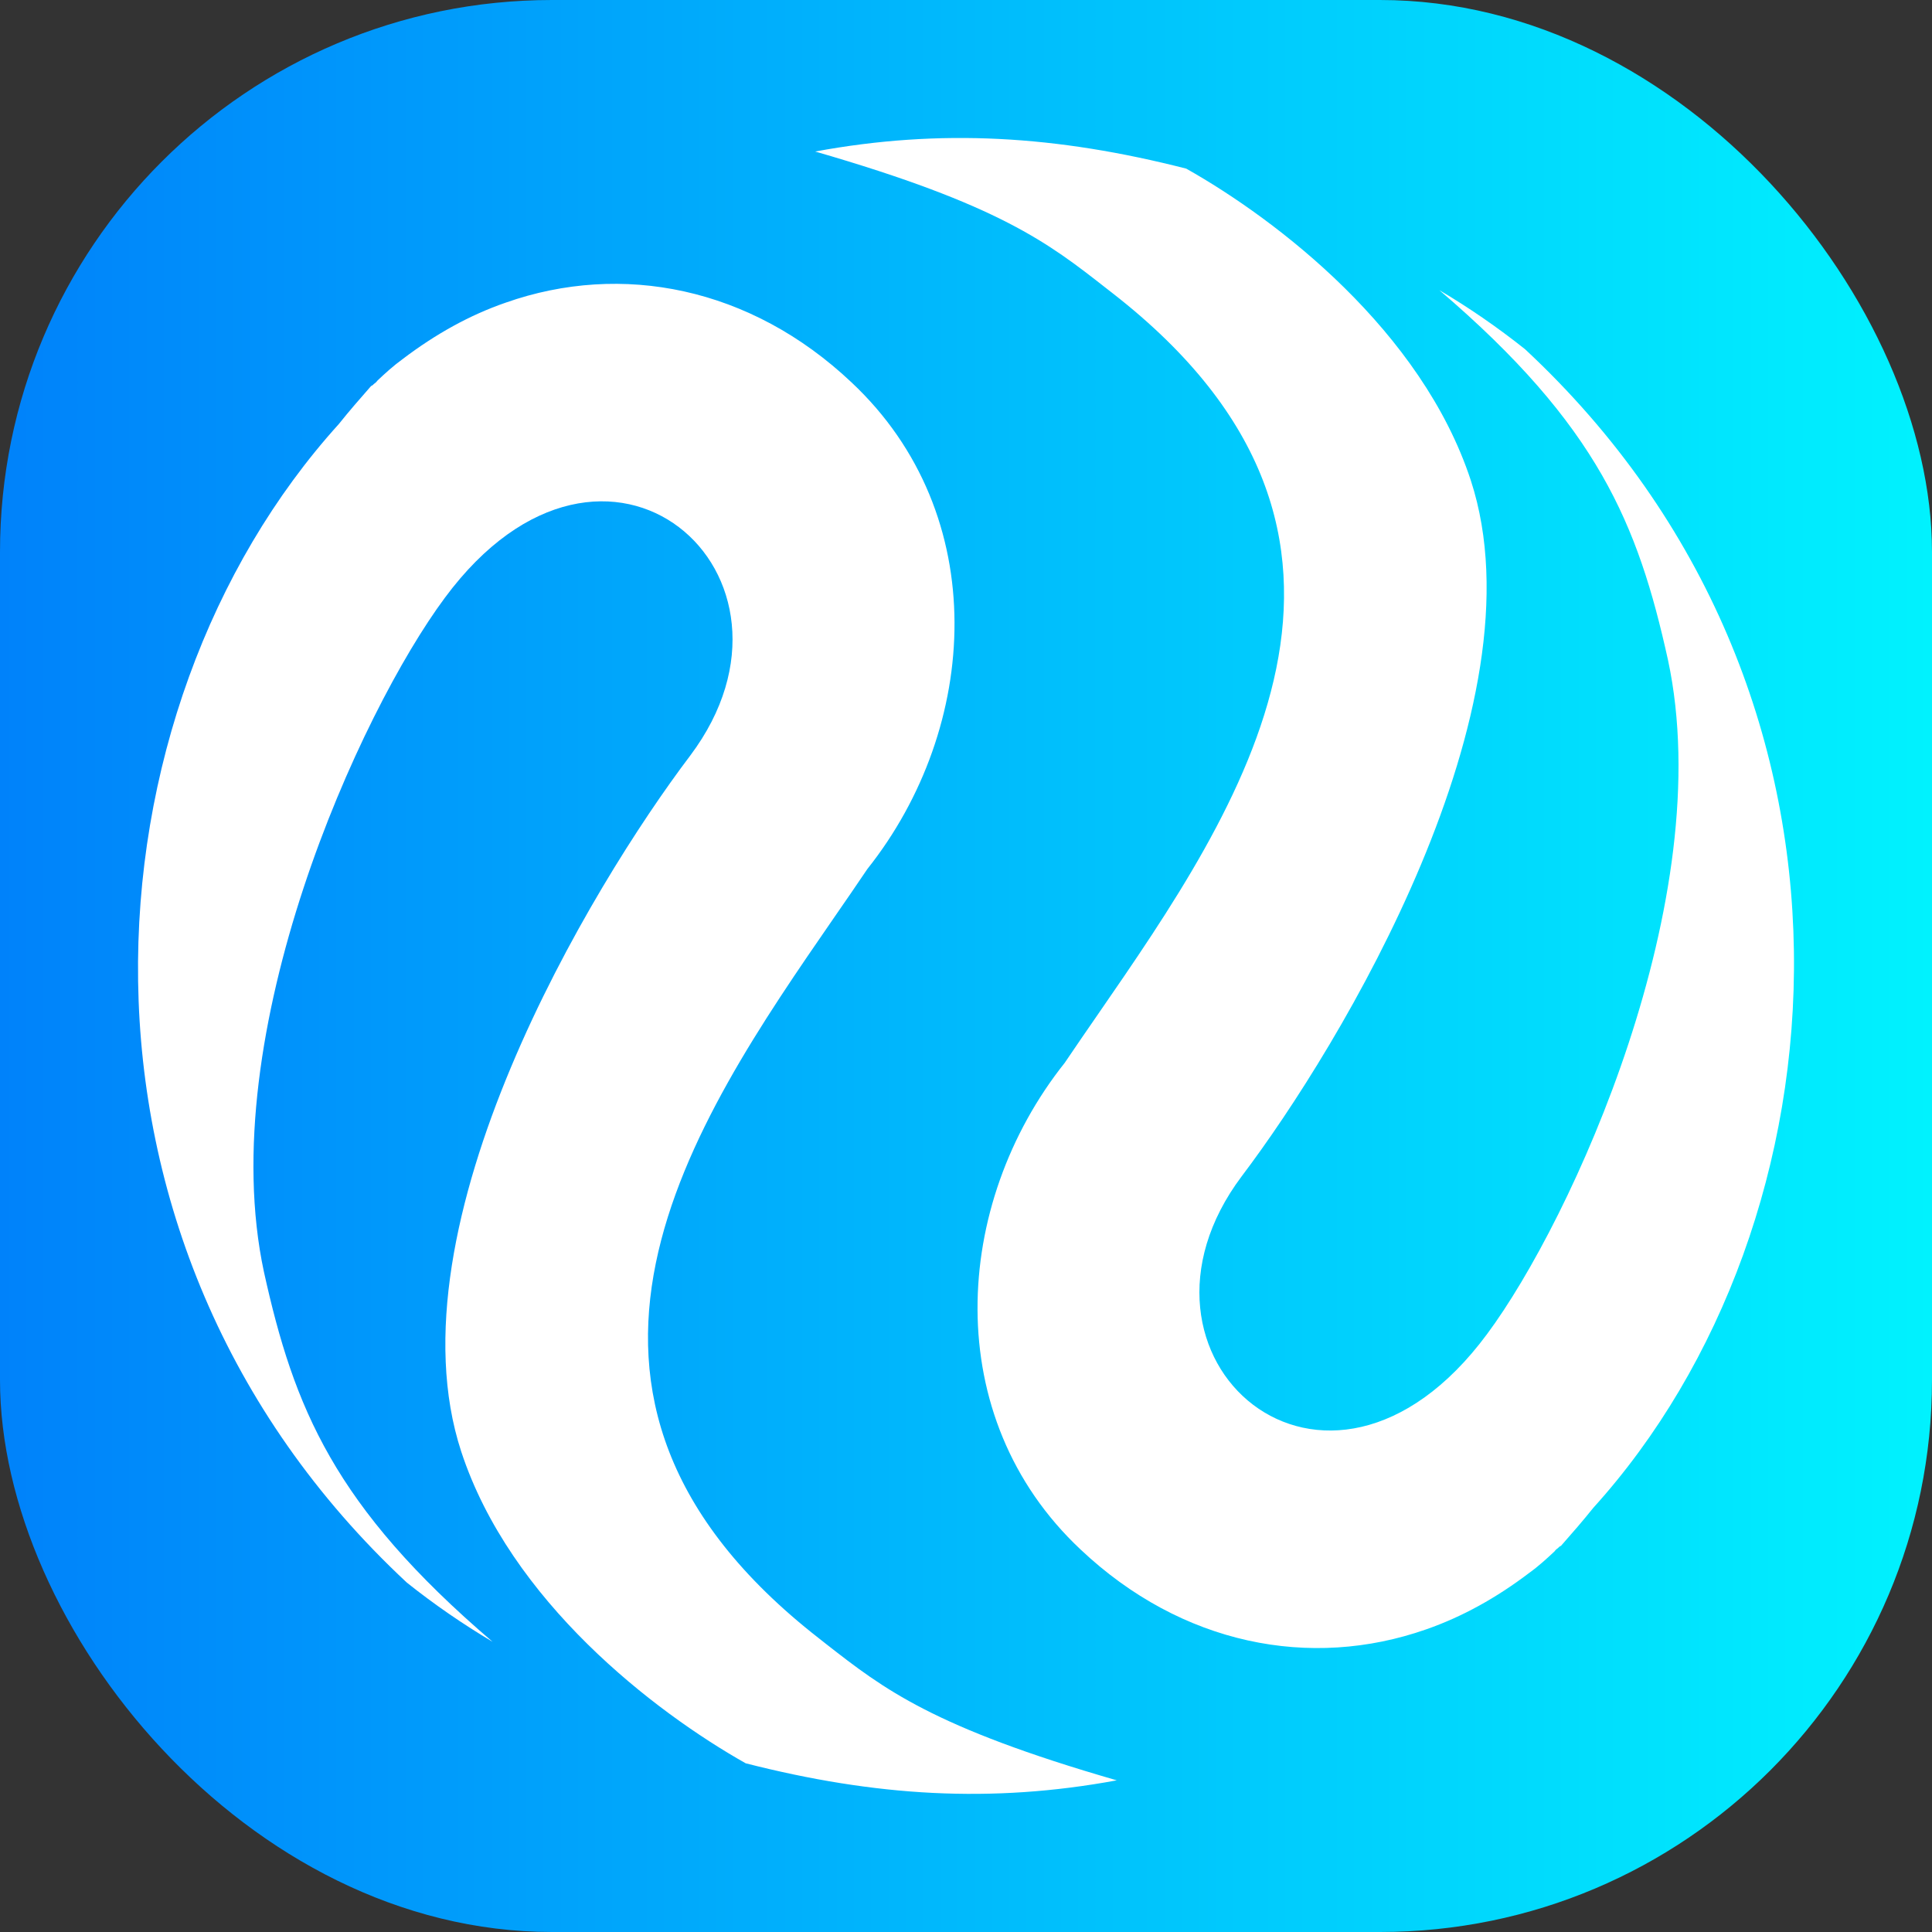 <svg width="28" height="28" viewBox="0 0 28 28" fill="none" xmlns="http://www.w3.org/2000/svg">
<rect x="0" y="0" width="28" height="28" fill="#333333" stroke="none"/>
<rect width="28" height="28" rx="8" fill="url(#paint0_linear_501_5038)"/>
<path fill-rule="evenodd" clip-rule="evenodd" d="M22.626 22.4C22.784 22.221 22.942 22.039 23.091 21.853C26.823 17.729 27.442 10.035 22.102 5.061C21.7 4.741 21.285 4.456 20.86 4.205C23.159 6.169 23.739 7.599 24.173 9.561C24.917 13.021 22.777 17.686 21.552 19.334C19.212 22.497 16.031 19.664 17.996 17.047C19.427 15.157 22.389 10.247 21.316 6.962C20.605 4.797 18.519 3.192 17.192 2.444C15.316 1.964 13.632 1.86 11.814 2.196C14.486 2.968 15.195 3.522 16.029 4.175C16.062 4.201 16.096 4.227 16.129 4.253C20.676 7.795 17.97 11.718 15.907 14.708C15.743 14.946 15.583 15.177 15.431 15.403C13.799 17.454 13.616 20.54 15.661 22.457C17.126 23.84 18.993 24.202 20.669 23.614C21.192 23.432 21.689 23.156 22.166 22.793C22.301 22.696 22.419 22.587 22.529 22.484L22.543 22.466C22.551 22.457 22.56 22.45 22.57 22.443C22.579 22.436 22.588 22.429 22.595 22.42C22.599 22.415 22.605 22.413 22.611 22.41C22.617 22.407 22.622 22.404 22.626 22.4ZM5.375 5.598C5.217 5.778 5.059 5.959 4.91 6.146C1.178 10.269 0.557 17.961 5.897 22.937C6.299 23.257 6.714 23.542 7.139 23.794C4.84 21.83 4.26 20.399 3.826 18.437C3.083 14.978 5.222 10.312 6.447 8.664C8.787 5.501 11.968 8.334 10.003 10.951C8.572 12.841 5.61 17.751 6.684 21.036C7.394 23.203 9.48 24.806 10.807 25.555C12.683 26.034 14.367 26.138 16.185 25.802C13.517 25.032 12.808 24.478 11.974 23.827C11.94 23.8 11.905 23.772 11.87 23.745C7.325 20.203 10.031 16.28 12.094 13.29C12.258 13.053 12.418 12.821 12.57 12.595C14.201 10.544 14.385 7.458 12.34 5.541C10.875 4.158 9.008 3.796 7.332 4.385C6.807 4.566 6.312 4.842 5.834 5.205C5.7 5.302 5.581 5.411 5.472 5.514L5.457 5.532C5.45 5.541 5.441 5.548 5.431 5.555C5.422 5.562 5.413 5.569 5.405 5.578C5.402 5.583 5.396 5.586 5.39 5.588C5.384 5.591 5.378 5.594 5.375 5.598Z" fill="url(#paint1_linear_501_5038)"/>
<path fill-rule="evenodd" clip-rule="evenodd" d="M22.626 22.4C22.784 22.221 22.942 22.039 23.091 21.853C26.823 17.729 27.442 10.035 22.102 5.061C21.7 4.741 21.285 4.456 20.86 4.205C23.159 6.169 23.739 7.599 24.173 9.561C24.917 13.021 22.777 17.686 21.552 19.334C19.212 22.497 16.031 19.664 17.996 17.047C19.427 15.157 22.389 10.247 21.316 6.962C20.605 4.797 18.519 3.192 17.192 2.444C15.316 1.964 13.632 1.86 11.814 2.196C14.486 2.968 15.195 3.522 16.029 4.175C16.062 4.201 16.096 4.227 16.129 4.253C20.676 7.795 17.97 11.718 15.907 14.708C15.743 14.946 15.583 15.177 15.431 15.403C13.799 17.454 13.616 20.54 15.661 22.457C17.126 23.84 18.993 24.202 20.669 23.614C21.192 23.432 21.689 23.156 22.166 22.793C22.301 22.696 22.419 22.587 22.529 22.484L22.543 22.466C22.551 22.457 22.56 22.45 22.57 22.443C22.579 22.436 22.588 22.429 22.595 22.42C22.599 22.415 22.605 22.413 22.611 22.41C22.617 22.407 22.622 22.404 22.626 22.4ZM5.375 5.598C5.217 5.778 5.059 5.959 4.91 6.146C1.178 10.269 0.557 17.961 5.897 22.937C6.299 23.257 6.714 23.542 7.139 23.794C4.84 21.83 4.26 20.399 3.826 18.437C3.083 14.978 5.222 10.312 6.447 8.664C8.787 5.501 11.968 8.334 10.003 10.951C8.572 12.841 5.61 17.751 6.684 21.036C7.394 23.203 9.48 24.806 10.807 25.555C12.683 26.034 14.367 26.138 16.185 25.802C13.517 25.032 12.808 24.478 11.974 23.827C11.94 23.8 11.905 23.772 11.87 23.745C7.325 20.203 10.031 16.28 12.094 13.29C12.258 13.053 12.418 12.821 12.57 12.595C14.201 10.544 14.385 7.458 12.34 5.541C10.875 4.158 9.008 3.796 7.332 4.385C6.807 4.566 6.312 4.842 5.834 5.205C5.7 5.302 5.581 5.411 5.472 5.514L5.457 5.532C5.45 5.541 5.441 5.548 5.431 5.555C5.422 5.562 5.413 5.569 5.405 5.578C5.402 5.583 5.396 5.586 5.39 5.588C5.384 5.591 5.378 5.594 5.375 5.598Z" fill="white"/>
<defs>
<linearGradient id="paint0_linear_501_5038" x1="-3.10009e-05" y1="12.768" x2="28.001" y2="12.768" gradientUnits="userSpaceOnUse">
<stop stop-color="#0082FA"/>
<stop offset="1" stop-color="#00F2FE"/>
</linearGradient>
<linearGradient id="paint1_linear_501_5038" x1="2" y1="12.943" x2="26.001" y2="12.943" gradientUnits="userSpaceOnUse">
<stop stop-color="#0082FA"/>
<stop offset="1" stop-color="#00F2FE"/>
</linearGradient>
</defs>
</svg>
